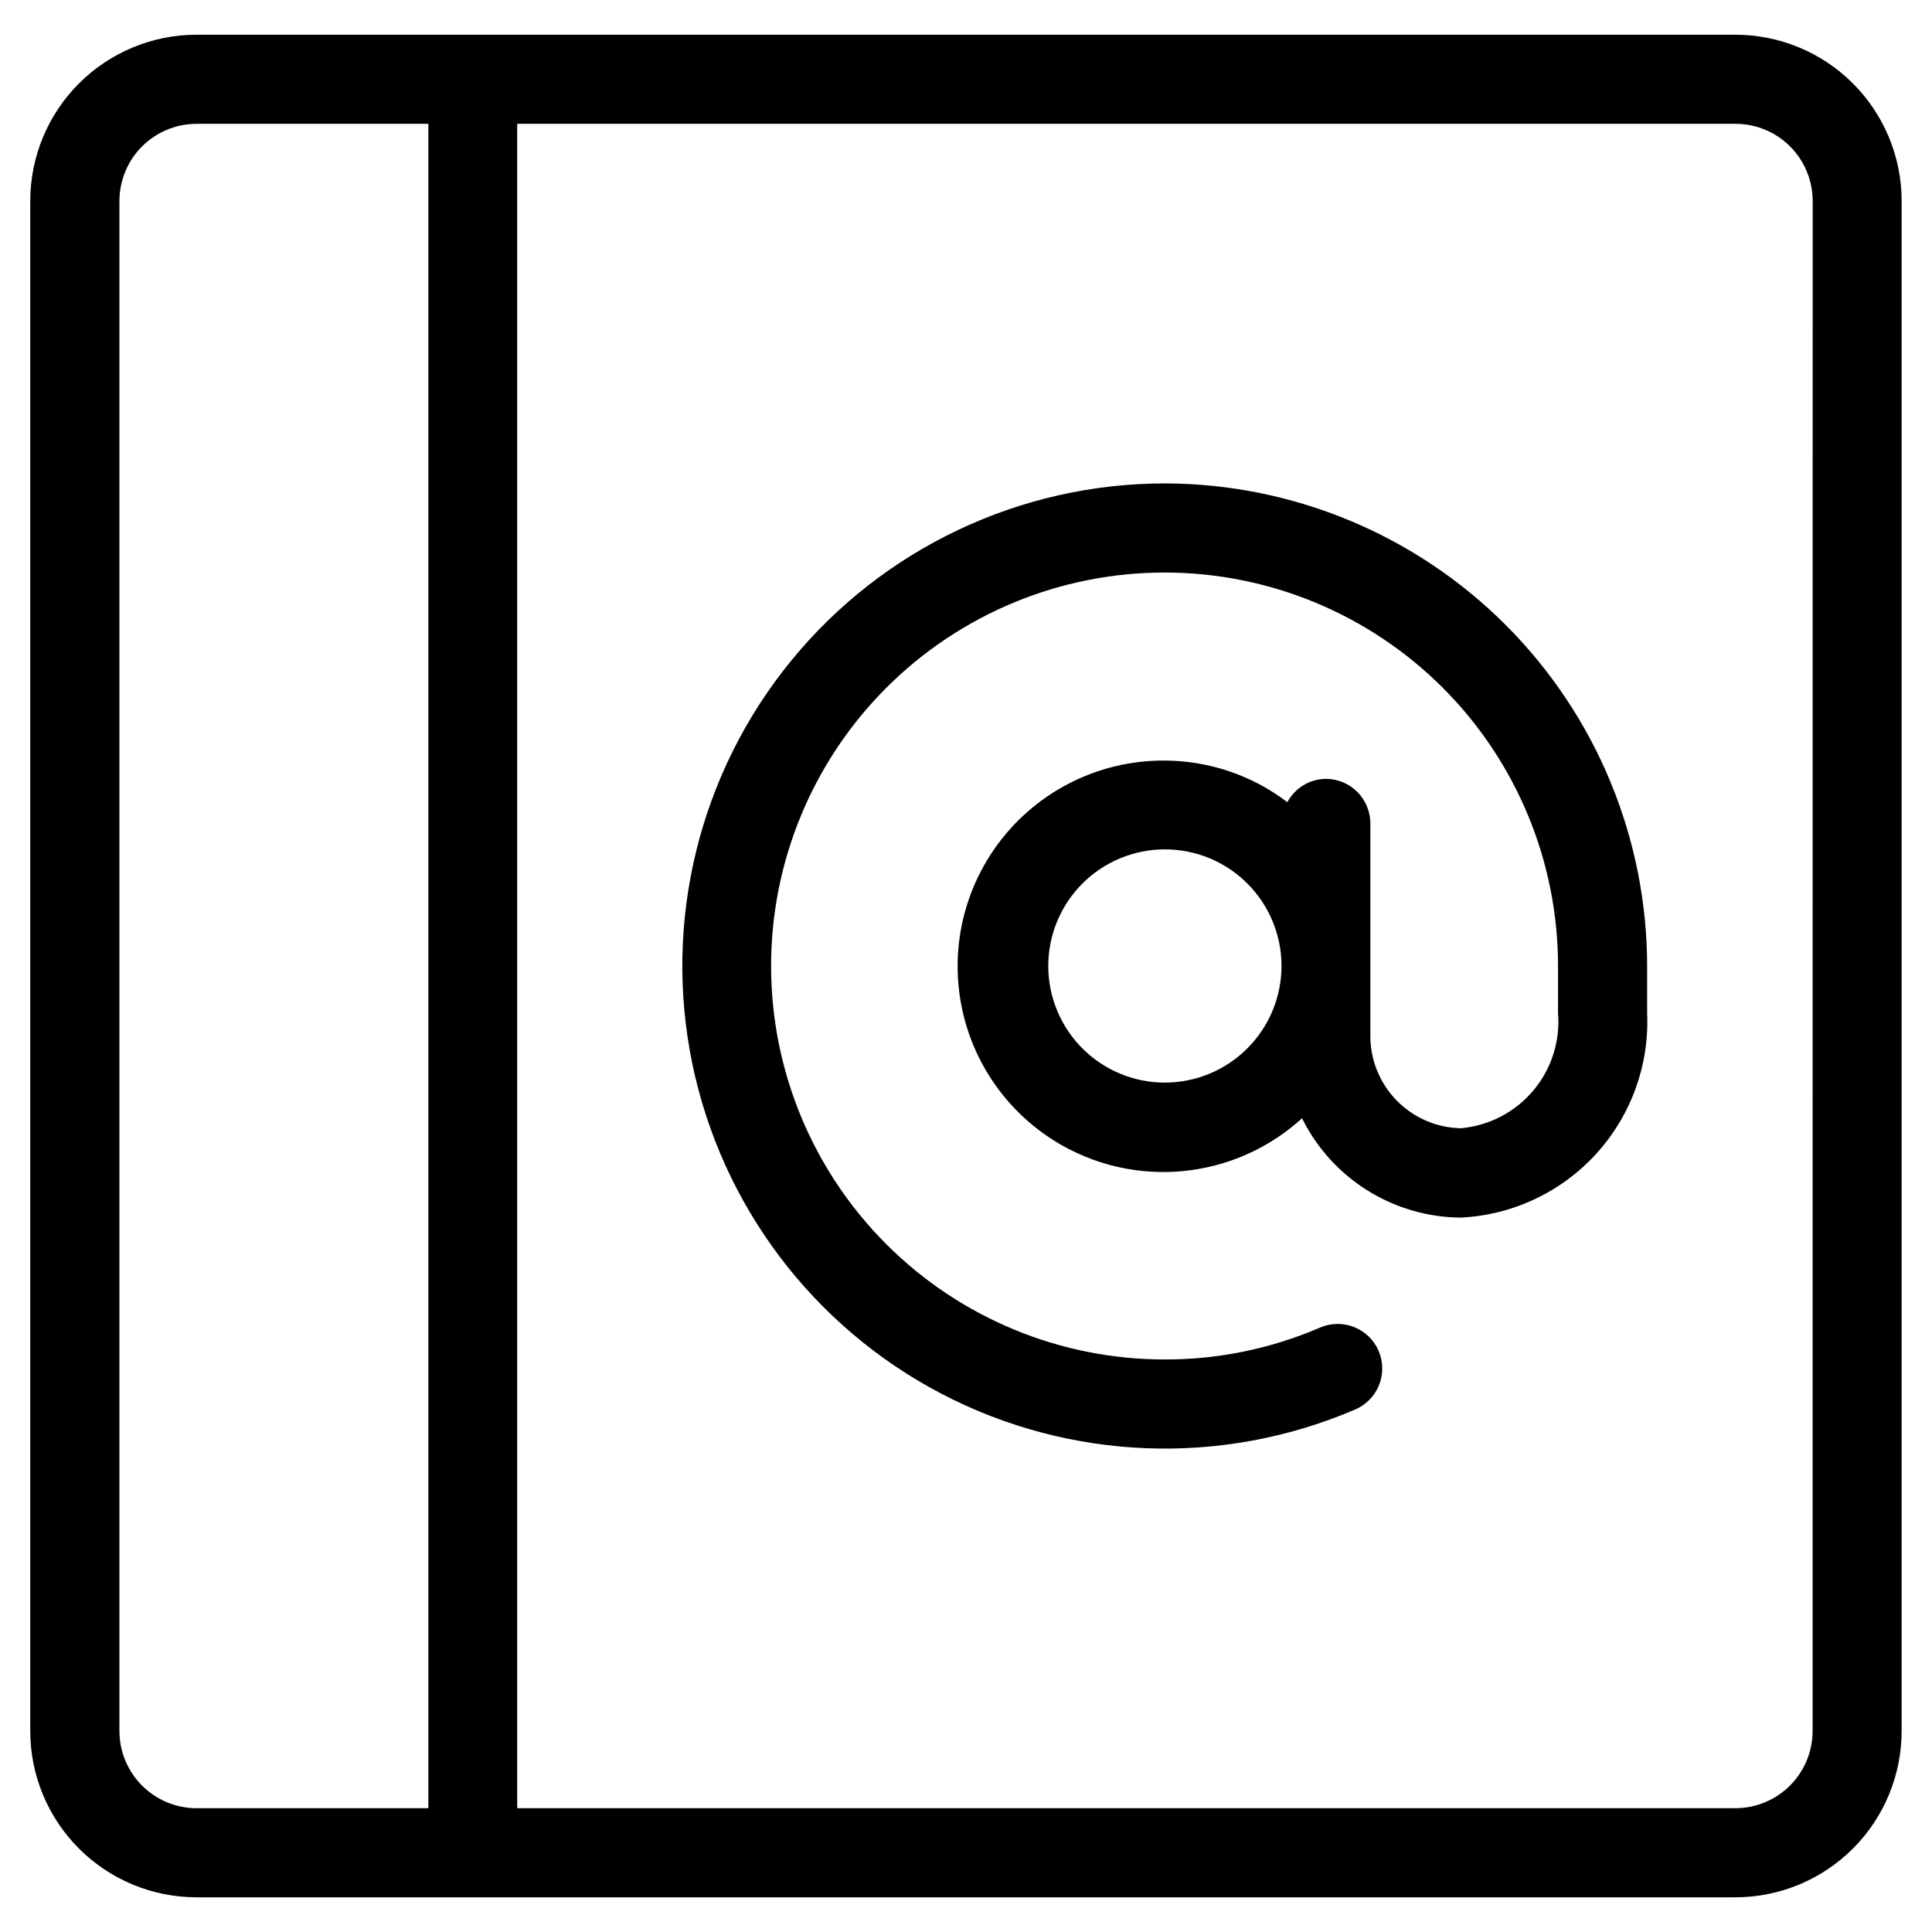 <?xml version="1.0" encoding="UTF-8"?>
<!-- Uploaded to: SVG Repo, www.svgrepo.com, Generator: SVG Repo Mixer Tools -->
<svg fill="#000000" width="800px" height="800px" version="1.1" viewBox="144 144 512 512" xmlns="http://www.w3.org/2000/svg">
 <g>
  <path d="m452.79 272.11c-38.441-0.023-74.855 17.246-99.164 47.031-24.305 29.781-33.922 68.922-26.191 106.58 7.731 37.656 31.992 69.836 66.066 87.637 34.074 17.797 74.344 19.324 109.67 4.156 5.992-2.582 8.754-9.531 6.172-15.523-2.582-5.992-9.531-8.754-15.523-6.172-12.98 5.602-26.969 8.48-41.105 8.453-27.668 0.027-54.207-10.941-73.781-30.492-19.574-19.551-30.578-46.078-30.586-73.742-0.012-27.664 10.973-54.199 30.535-73.762 19.559-19.566 46.094-30.555 73.758-30.547 27.664 0.004 54.191 11.004 73.746 30.574 19.551 19.574 30.527 46.113 30.504 73.777v12.375c0.613 7.461-1.754 14.863-6.586 20.586-4.828 5.723-11.727 9.305-19.188 9.957-6.477-0.133-12.637-2.828-17.129-7.5-4.492-4.668-6.949-10.93-6.832-17.406v-55.879c0-6.519-5.285-11.805-11.809-11.805-4.266 0.039-8.172 2.406-10.188 6.172-9.348-7.113-20.762-10.98-32.508-11.023-18.02-0.113-34.934 8.68-45.188 23.5-10.254 14.816-12.523 33.742-6.062 50.566 6.461 16.82 20.812 29.367 38.348 33.512 17.539 4.148 35.988-0.637 49.301-12.781 3.891 7.848 9.887 14.461 17.312 19.109 7.426 4.648 15.996 7.144 24.754 7.215 13.723-0.668 26.621-6.738 35.875-16.887 9.254-10.148 14.113-23.551 13.516-37.273v-12.375c0-33.902-13.445-66.418-37.387-90.422-23.945-24-56.426-37.527-90.328-37.609zm0 158.79c-8.203 0.023-16.074-3.219-21.887-9.004-5.812-5.785-9.086-13.645-9.098-21.848-0.016-8.199 3.231-16.07 9.023-21.879 5.793-5.805 13.652-9.07 21.855-9.078 8.199-0.008 16.07 3.246 21.871 9.043 5.801 5.797 9.059 13.66 9.059 21.863-0.008 8.191-3.262 16.043-9.055 21.836-5.789 5.797-13.641 9.055-21.832 9.066z"/>
  <path d="m603.9 153.2h-407.8c-11.691 0-22.906 4.644-31.172 12.91-8.266 8.27-12.91 19.48-12.91 31.172v405.44c0 11.691 4.644 22.906 12.91 31.172s19.48 12.91 31.172 12.91h407.77c11.691 0 22.906-4.644 31.172-12.91 8.27-8.266 12.914-19.48 12.914-31.172v-405.44c0-11.684-4.641-22.895-12.902-31.16-8.262-8.266-19.465-12.914-31.152-12.922zm-428.25 449.52v-405.44c0-5.426 2.156-10.633 5.996-14.473 3.84-3.836 9.043-5.992 14.473-5.992h61.402v446.38h-61.402c-5.43 0-10.633-2.156-14.473-5.996s-5.996-9.043-5.996-14.473zm448.71 0c0 5.43-2.156 10.633-5.996 14.473-3.836 3.84-9.043 5.996-14.473 5.996h-322.83v-446.38h322.85c5.43 0 10.637 2.156 14.473 5.992 3.84 3.84 5.996 9.047 5.996 14.473z"/>
 </g>
</svg>